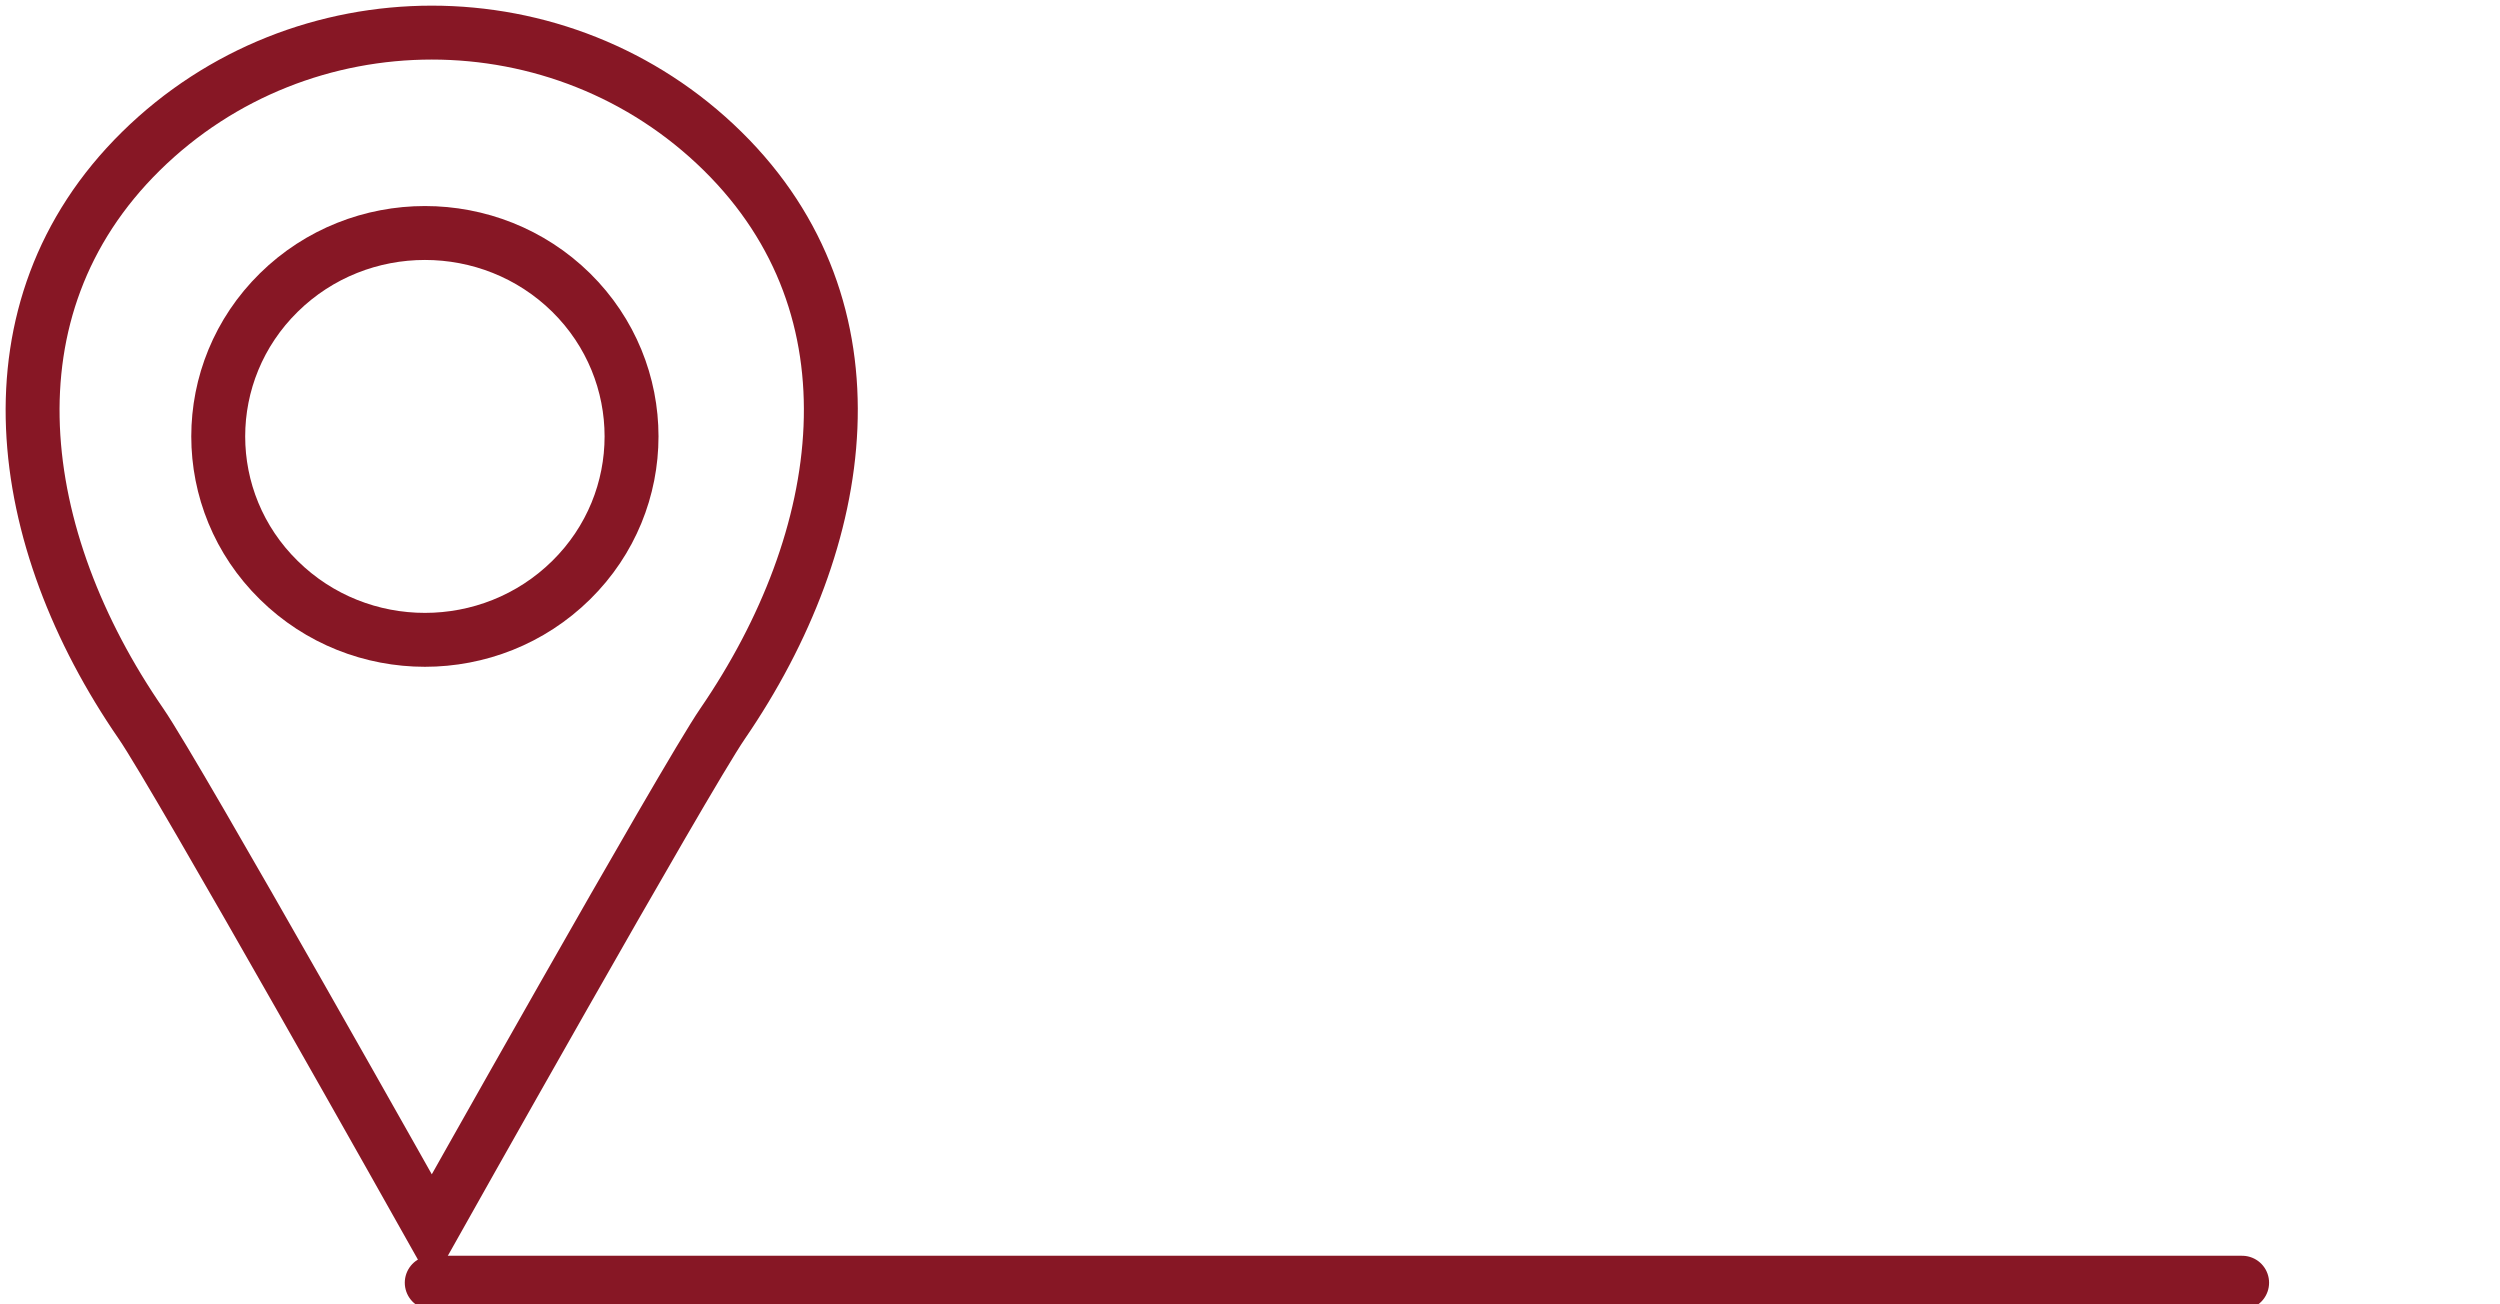 <?xml version="1.0" encoding="utf-8"?>
<!-- Generator: Adobe Illustrator 16.0.0, SVG Export Plug-In . SVG Version: 6.00 Build 0)  -->
<!DOCTYPE svg PUBLIC "-//W3C//DTD SVG 1.1//EN" "http://www.w3.org/Graphics/SVG/1.1/DTD/svg11.dtd">
<svg version="1.1" id="Capa_1" xmlns="http://www.w3.org/2000/svg" xmlns:xlink="http://www.w3.org/1999/xlink" x="0px" y="0px"
	 width="46px" height="24px" viewBox="0 0 46 24" enable-background="new 0 0 46 24" xml:space="preserve">
<line fill="none" stroke="#871725" stroke-width="0.992" stroke-linecap="round" stroke-miterlimit="10" x1="7.944" y1="23.602" x2="41.255" y2="23.602"/>
<g>
	<path fill="none" stroke="#871725" stroke-width="0.992" stroke-miterlimit="10" d="M13.296,2.781
		c-2.955-2.908-7.746-2.908-10.702,0c-2.954,2.91-2.347,7.131,0,10.534c0.663,0.961,5.351,9.303,5.351,9.303
		s4.648-8.276,5.351-9.303C15.634,9.904,16.251,5.691,13.296,2.781z"/>
	<path fill="none" stroke="#871725" stroke-width="0.992" stroke-miterlimit="10" d="M5.13,5.383c1.485-1.461,3.893-1.461,5.379,0
		c1.482,1.462,1.482,3.833,0,5.292c-1.487,1.464-3.894,1.464-5.379,0C3.644,9.216,3.644,6.845,5.13,5.383z"/>
</g>
</svg>
